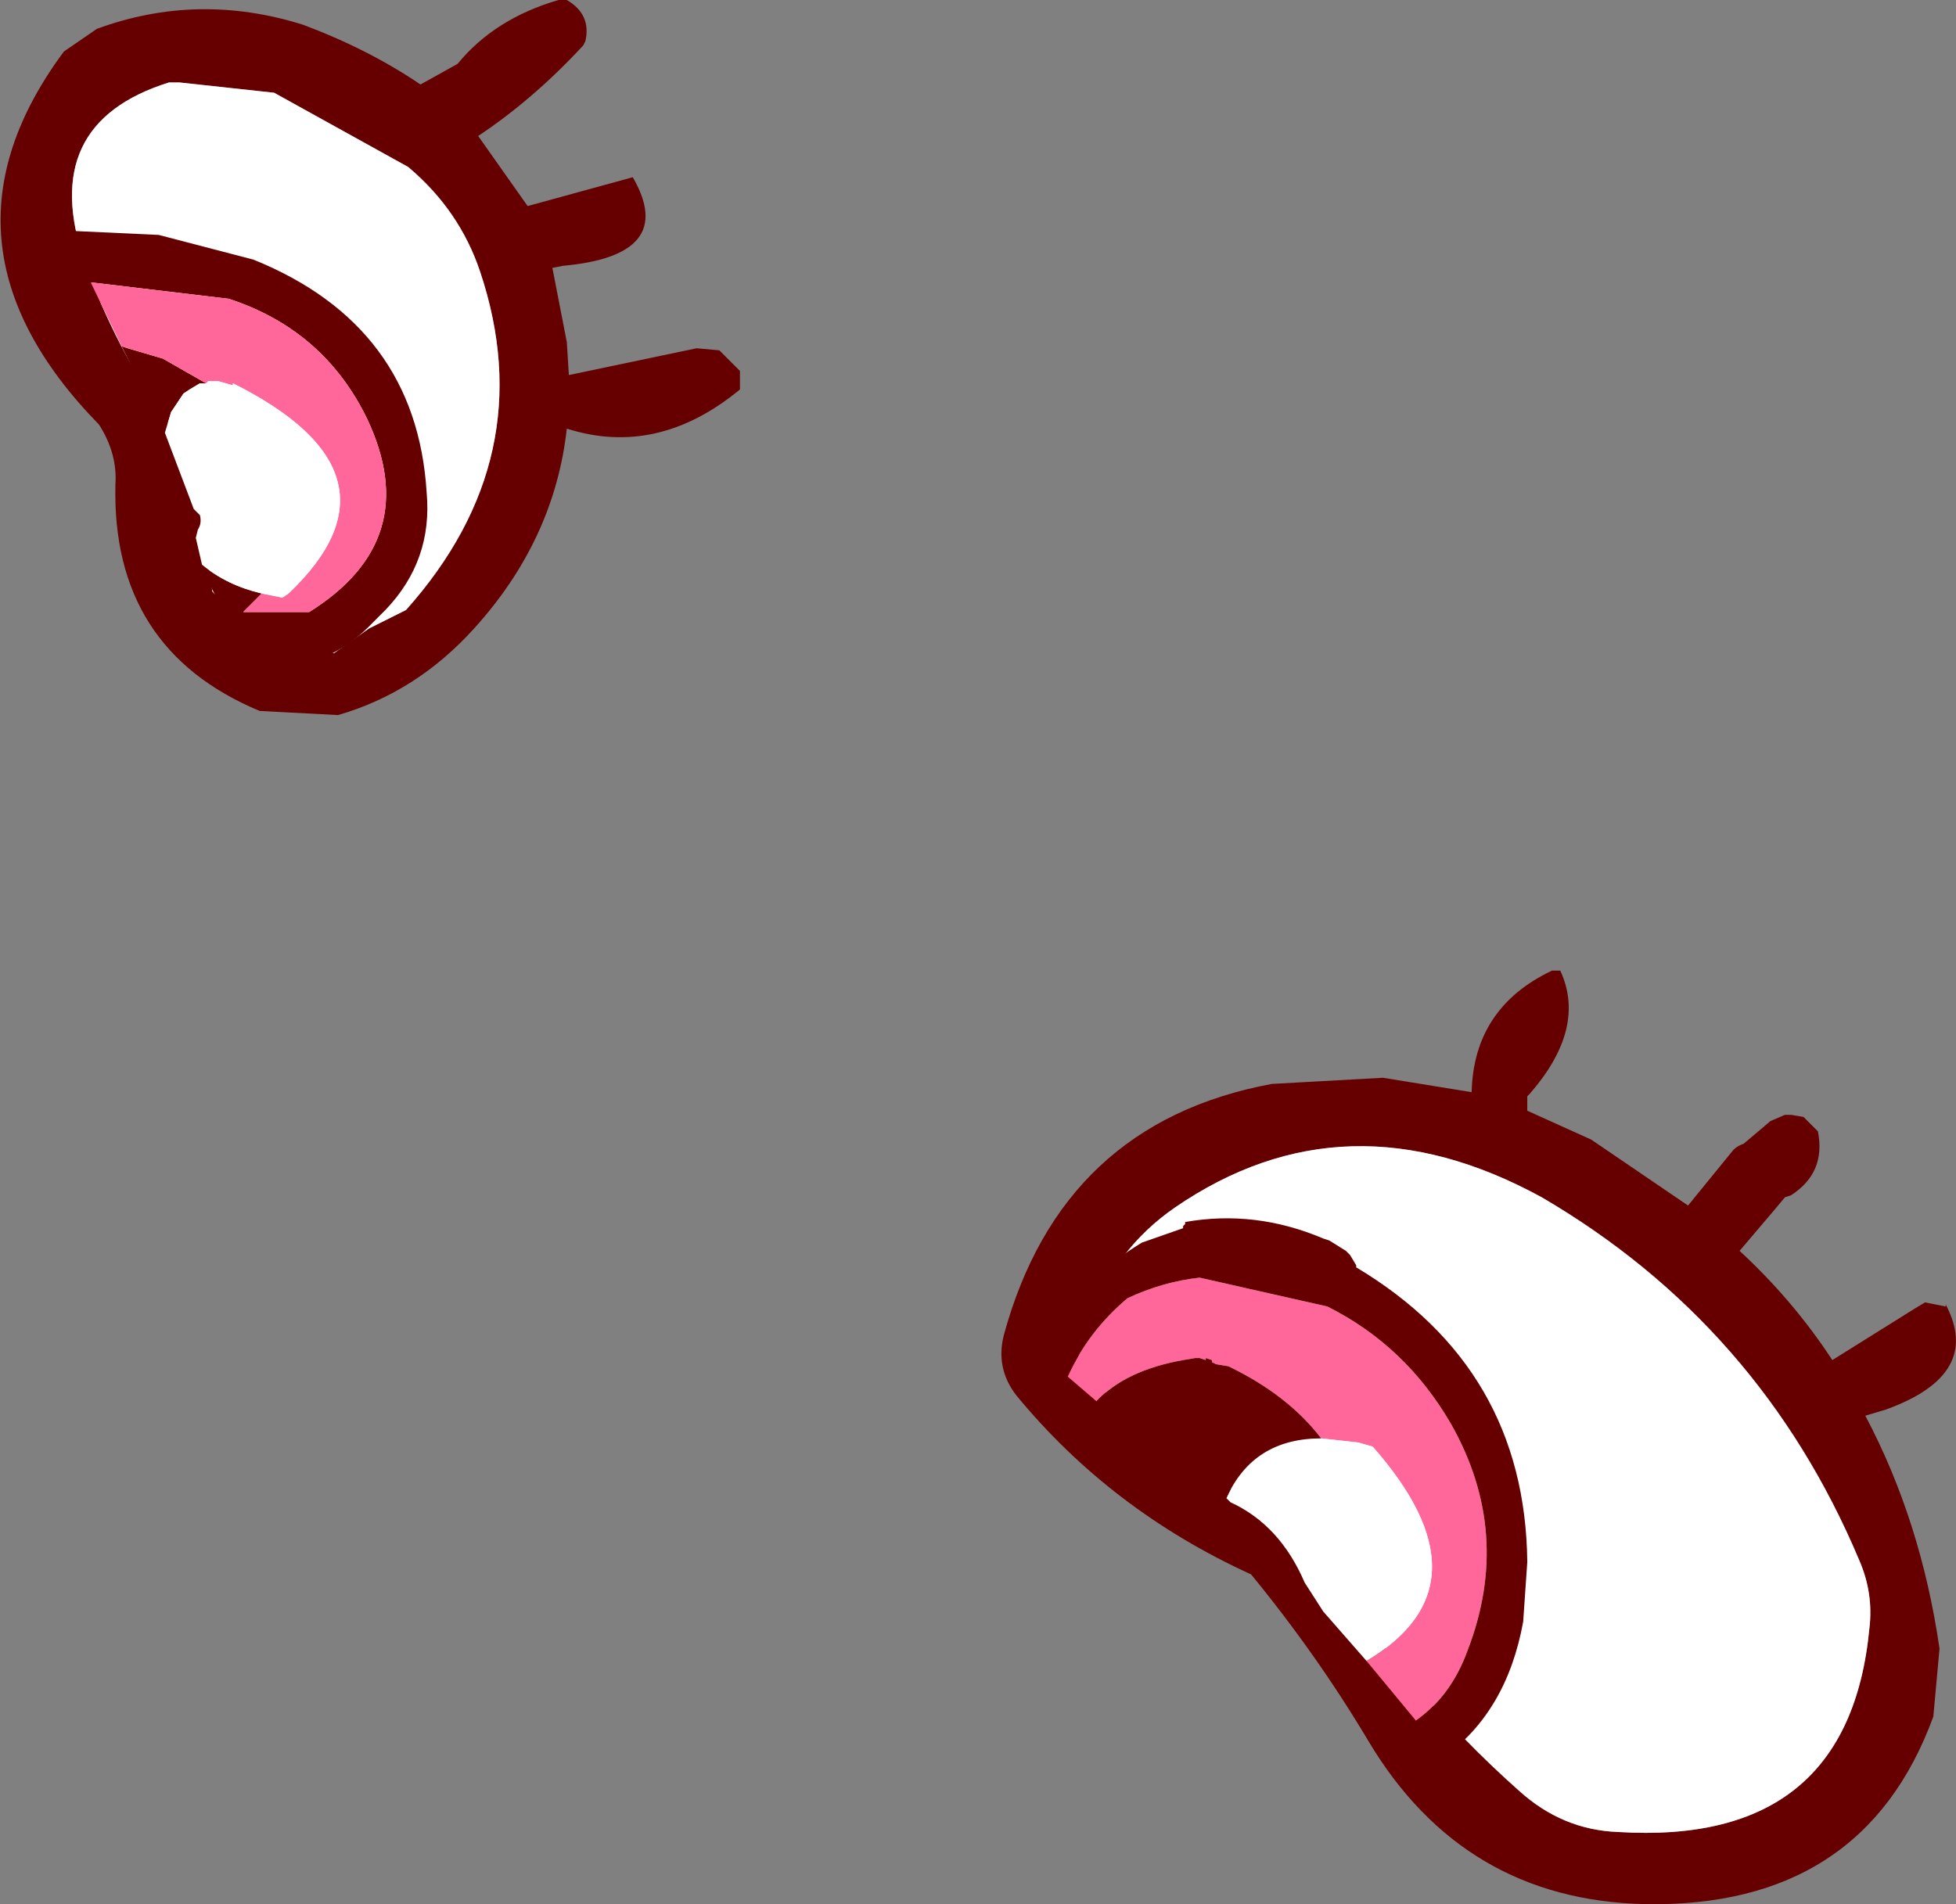<?xml version="1.0" encoding="UTF-8" standalone="no"?>
<svg xmlns:xlink="http://www.w3.org/1999/xlink" height="46.2px" width="47.45px" xmlns="http://www.w3.org/2000/svg">
  <rect width="100%" height="100%" fill="#808080" stroke="none"/>
  <g transform="matrix(1.0, 0.0, 0.0, 1.0, 22.5, 24.35)">
    <path d="M15.35 -0.8 Q16.0 0.6 14.6 2.2 L14.55 2.25 14.55 2.4 14.55 2.5 14.55 2.6 16.1 3.3 18.45 4.9 19.55 3.55 Q19.65 3.45 19.8 3.4 L20.45 2.85 20.8 2.7 20.95 2.7 21.25 2.75 21.45 2.95 21.6 3.1 Q21.8 4.1 20.95 4.65 L20.8 4.7 20.55 5.0 19.7 6.0 Q21.0 7.2 21.95 8.65 L23.95 7.4 24.2 7.25 24.7 7.35 24.7 7.3 Q25.6 9.0 23.25 9.85 L22.75 10.0 Q24.1 12.55 24.55 15.65 L24.4 17.3 Q22.7 21.95 17.4 21.85 13.0 21.75 10.7 17.9 9.45 15.8 7.85 13.85 4.45 12.3 2.15 9.5 1.65 8.85 1.85 8.05 3.25 2.9 8.35 1.95 L11.05 1.8 13.2 2.15 Q13.25 0.1 15.15 -0.8 L15.35 -0.8 M22.6 13.5 Q20.2 7.8 14.9 4.7 10.15 2.1 6.0 4.95 4.55 5.95 3.9 7.7 L3.6 8.8 Q6.1 11.05 9.05 12.9 L9.65 13.55 Q11.65 16.7 14.35 19.1 15.4 20.05 16.75 20.1 22.35 20.45 22.85 15.15 22.95 14.3 22.6 13.5 M-8.75 -24.35 Q-8.15 -24.0 -8.3 -23.35 L-8.35 -23.25 Q-9.55 -21.95 -10.9 -21.05 L-9.7 -19.35 -7.15 -20.05 Q-6.05 -18.15 -8.85 -17.9 L-9.1 -17.85 -8.75 -16.05 -8.7 -15.25 -5.6 -15.9 -5.05 -15.85 -4.65 -15.45 -4.55 -15.35 -4.55 -15.1 -4.55 -14.9 Q-6.55 -13.25 -8.75 -13.95 -9.05 -11.25 -11.0 -9.1 -12.4 -7.55 -14.3 -7.0 L-16.2 -7.1 Q-19.8 -8.6 -19.7 -12.6 -19.65 -13.35 -20.1 -14.05 -24.4 -18.45 -20.95 -23.1 L-20.15 -23.65 Q-17.7 -24.55 -15.15 -23.75 -13.55 -23.15 -12.3 -22.3 L-11.4 -22.8 Q-10.5 -23.9 -8.95 -24.35 L-8.75 -24.35 M-18.15 -22.35 L-18.4 -22.35 Q-21.6 -21.35 -20.45 -18.0 -19.7 -15.9 -18.4 -14.05 -17.7 -13.05 -17.6 -11.85 L-17.35 -10.0 Q-16.35 -8.9 -14.95 -8.65 L-14.4 -8.5 -13.55 -9.1 -12.65 -9.55 Q-9.35 -13.25 -10.85 -17.75 -11.35 -19.25 -12.6 -20.3 L-15.85 -22.1 -18.15 -22.35" fill="#660000" fill-rule="evenodd" stroke="none"/>
    <path d="M22.6 13.5 Q22.95 14.3 22.85 15.15 22.35 20.45 16.75 20.1 15.4 20.05 14.35 19.1 11.65 16.7 9.65 13.55 L9.05 12.9 Q6.1 11.05 3.6 8.8 L3.9 7.7 Q4.55 5.95 6.0 4.95 10.15 2.1 14.9 4.7 20.2 7.8 22.6 13.5 M-18.15 -22.35 L-15.85 -22.1 -12.6 -20.3 Q-11.35 -19.25 -10.85 -17.75 -9.35 -13.25 -12.65 -9.55 L-13.55 -9.1 -14.4 -8.5 -14.95 -8.65 Q-16.35 -8.9 -17.35 -10.0 L-17.6 -11.85 Q-17.7 -13.05 -18.4 -14.05 -19.7 -15.9 -20.45 -18.0 -21.6 -21.35 -18.4 -22.35 L-18.15 -22.35" fill="#ffffff" fill-rule="evenodd" stroke="none"/>
    <path d="M3.4 9.05 Q3.9 7.95 4.85 7.15 5.7 6.75 6.6 6.65 L9.7 7.35 Q11.6 8.3 12.7 10.2 14.2 12.85 13.1 15.7 12.7 16.8 11.85 17.4 L10.65 15.95 Q13.75 14.1 10.8 10.75 L10.45 10.65 9.55 10.55 Q8.75 9.5 7.3 8.8 L7.0 8.75 6.9 8.7 6.9 8.65 6.75 8.6 6.75 8.65 6.6 8.6 6.5 8.6 6.2 8.65 Q4.8 8.9 4.1 9.65 L3.4 9.05" fill="#ff6699" fill-rule="evenodd" stroke="none"/>
    <path d="M10.65 15.95 L9.6 14.75 9.15 14.05 Q8.55 12.65 7.35 12.1 L7.25 12.0 Q7.9 10.55 9.55 10.55 L10.45 10.65 10.8 10.75 Q13.75 14.1 10.65 15.95" fill="#ffffff" fill-rule="evenodd" stroke="none"/>
    <path d="M3.4 9.05 L2.75 8.45 2.7 8.45 2.95 8.0 Q3.8 6.65 5.2 5.8 L6.2 5.45 6.2 5.4 6.25 5.35 6.25 5.3 Q7.95 5.0 9.6 5.7 L9.75 5.75 10.15 6.0 10.25 6.1 10.4 6.35 10.4 6.4 Q14.5 8.85 14.55 13.55 L14.45 15.0 Q14.05 17.2 12.5 18.3 L11.85 17.4 Q12.7 16.8 13.1 15.7 14.2 12.85 12.7 10.2 11.6 8.3 9.7 7.35 L6.6 6.65 Q5.7 6.75 4.85 7.15 3.9 7.95 3.4 9.05 M7.25 12.0 L5.65 10.75 4.1 9.65 Q4.8 8.9 6.2 8.65 L6.5 8.6 6.6 8.6 6.75 8.65 6.75 8.6 6.9 8.65 6.9 8.7 7.0 8.75 7.3 8.8 Q8.75 9.5 9.55 10.55 7.9 10.55 7.25 12.0" fill="#660000" fill-rule="evenodd" stroke="none"/>
    <path d="M-20.3 -17.5 L-20.8 -18.75 -18.65 -18.65 -16.35 -18.05 Q-12.4 -16.45 -12.15 -12.4 -12.0 -10.75 -13.15 -9.55 L-13.45 -9.25 Q-14.35 -8.3 -15.5 -8.2 -17.05 -9.0 -17.6 -10.65 -17.0 -10.15 -16.15 -9.95 L-16.6 -9.5 -15.0 -9.5 Q-12.2 -11.25 -13.6 -14.2 -14.65 -16.35 -16.95 -17.1 L-20.3 -17.5 M-18.5 -13.85 L-19.5 -15.85 -19.55 -15.95 -19.4 -15.9 -18.55 -15.65 -17.5 -15.05 -17.65 -15.05 -17.9 -14.9 -18.05 -14.8 -18.35 -14.35 -18.5 -13.85" fill="#660000" fill-rule="evenodd" stroke="none"/>
    <path d="M-20.3 -17.5 L-16.95 -17.1 Q-14.65 -16.35 -13.6 -14.2 -12.2 -11.25 -15.0 -9.5 L-16.6 -9.5 -16.15 -9.95 -15.65 -9.85 -15.5 -9.95 Q-12.45 -12.85 -16.85 -15.05 L-16.85 -15.0 -17.2 -15.1 -17.45 -15.1 -17.5 -15.05 -18.55 -15.65 -19.4 -15.9 -19.55 -15.95 -20.3 -17.5" fill="#ff6699" fill-rule="evenodd" stroke="none"/>
    <path d="M-16.15 -9.95 Q-17.0 -10.15 -17.6 -10.65 L-17.75 -11.3 -17.7 -11.5 Q-17.6 -11.65 -17.65 -11.85 L-17.8 -12.0 -18.5 -13.85 -18.35 -14.35 -18.05 -14.8 -17.9 -14.9 -17.65 -15.05 -17.5 -15.05 -17.45 -15.1 -17.2 -15.1 -16.85 -15.0 -16.85 -15.05 Q-12.45 -12.85 -15.5 -9.95 L-15.65 -9.85 -16.15 -9.95" fill="#ffffff" fill-rule="evenodd" stroke="none"/>
  </g>
</svg>
